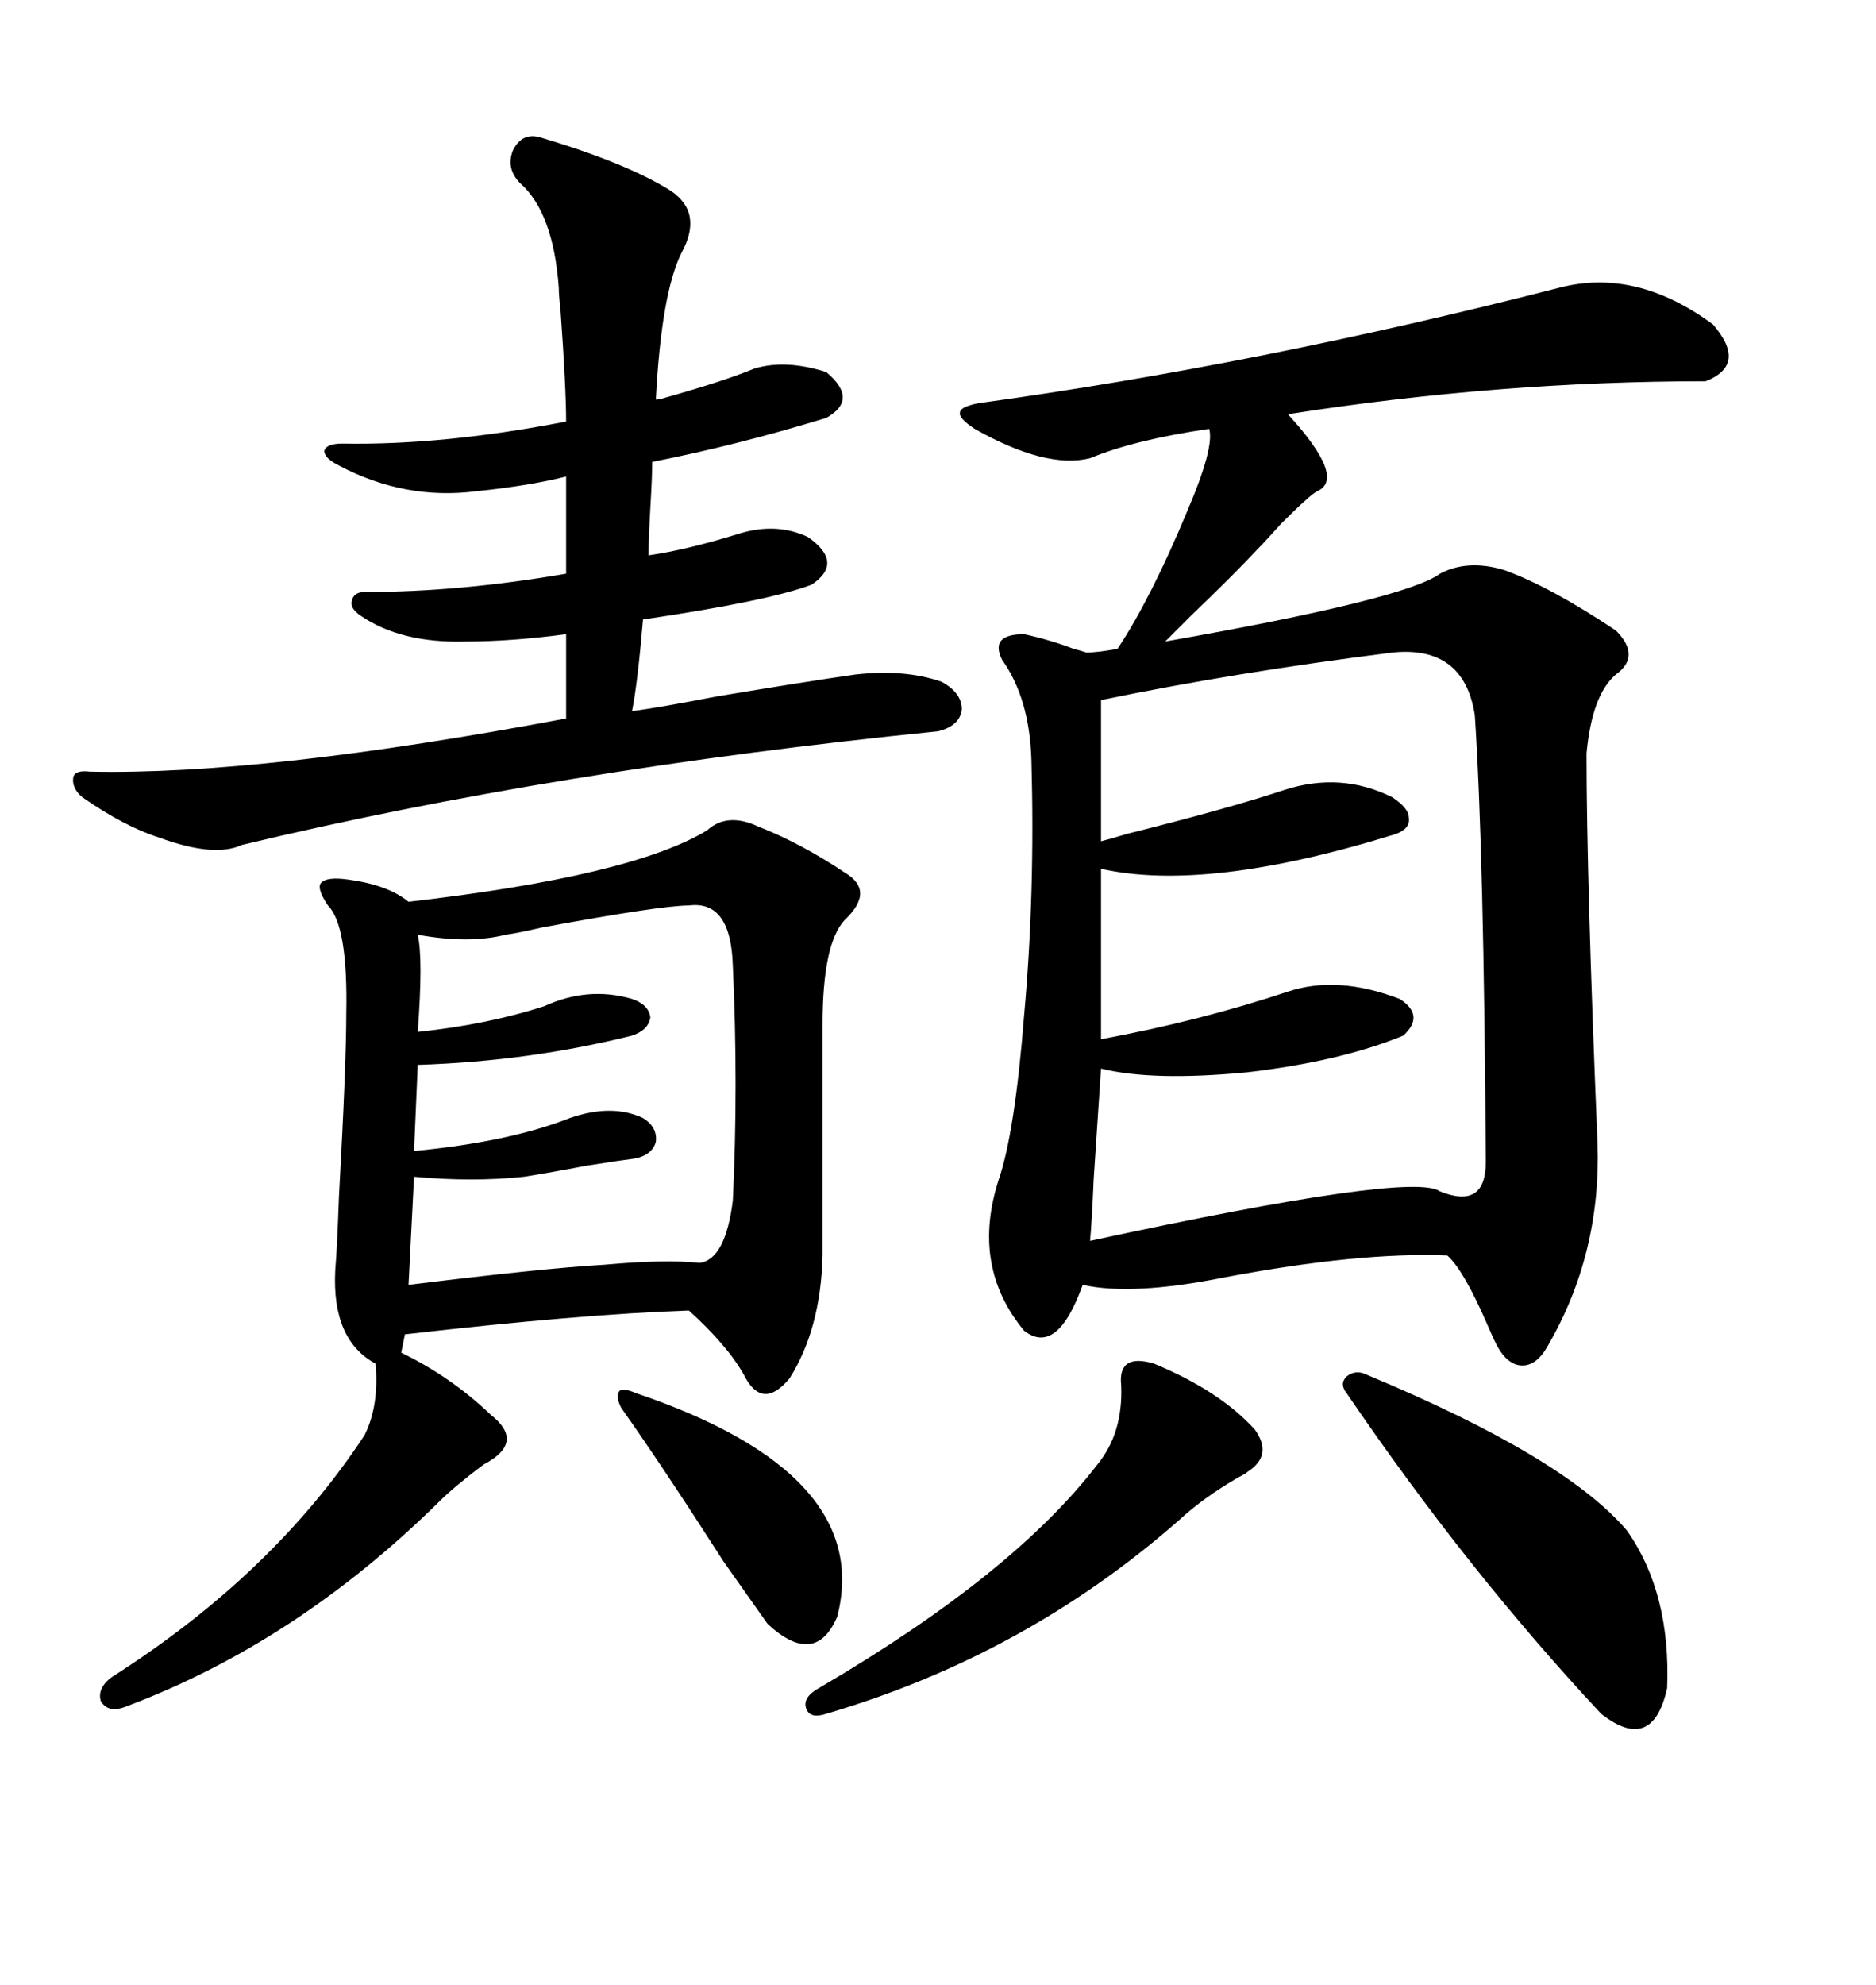 <svg xmlns="http://www.w3.org/2000/svg" xmlns:xlink="http://www.w3.org/1999/xlink" width="300" height="317.285"><path d="M249.32 46.00L249.32 46.00Q261.62 42.77 273.93 51.86L273.93 51.86Q279.49 58.30 272.75 60.94L272.75 60.94Q239.65 60.94 205.96 66.21L205.96 66.21Q215.33 76.46 210.64 78.52L210.64 78.52Q209.47 79.10 204.79 83.79L204.79 83.79Q202.44 86.43 201.27 87.60L201.27 87.60Q197.46 91.70 190.43 98.44L190.43 98.44Q187.50 101.37 186.33 102.54L186.33 102.54Q224.71 95.80 230.27 91.70L230.27 91.70Q234.67 89.36 240.53 91.11L240.53 91.11Q247.85 93.75 258.40 100.78L258.40 100.78Q262.50 104.88 258.40 107.81L258.40 107.81Q254.59 111.04 253.71 120.41L253.71 120.41Q253.71 140.63 255.47 182.81L255.47 182.81Q256.05 200.39 247.56 215.04L247.56 215.04Q245.80 218.26 243.46 218.26L243.46 218.26Q241.11 218.26 239.36 215.04L239.36 215.04Q238.77 213.87 237.89 211.82L237.89 211.82Q234.08 203.03 231.45 200.68L231.45 200.68Q217.38 200.10 195.70 204.20L195.70 204.20Q181.05 207.13 173.14 205.37L173.14 205.37Q169.04 216.80 163.77 212.70L163.77 212.70Q155.27 202.44 159.67 188.67L159.67 188.67Q162.30 181.05 163.77 162.30L163.77 162.30Q165.53 142.97 164.94 121.58L164.94 121.58Q164.65 111.62 160.25 105.47L160.25 105.47Q158.20 101.37 163.77 101.37L163.77 101.37Q167.87 102.25 171.68 103.71L171.68 103.71Q172.85 104.00 173.73 104.30L173.73 104.30Q175.49 104.30 178.71 103.71L178.71 103.71Q183.98 95.80 189.84 81.74L189.84 81.74Q194.24 71.48 193.36 68.55L193.36 68.55Q181.35 70.31 174.32 73.24L174.32 73.24Q167.29 75 155.86 68.55L155.86 68.55Q153.22 66.80 153.52 65.92L153.52 65.92Q153.52 65.04 156.45 64.45L156.45 64.45Q201.27 58.30 249.32 46.00ZM113.09 132.71L113.09 132.71Q116.31 129.79 121.29 132.13L121.29 132.13Q128.03 134.77 135.06 139.45L135.06 139.45Q140.04 142.38 135.06 147.07L135.06 147.07Q131.54 150.88 131.54 163.77L131.54 163.77L131.54 200.68Q131.25 212.40 126.27 220.31L126.27 220.31Q121.88 225.59 118.95 219.73L118.95 219.73Q116.31 215.04 110.16 209.47L110.16 209.47Q92.87 210.06 64.75 213.28L64.75 213.28L64.16 216.21Q72.07 220.02 78.52 226.17L78.52 226.17Q84.08 230.57 77.34 234.08L77.34 234.08Q72.66 237.60 70.31 239.94L70.31 239.94Q47.46 262.50 20.21 272.75L20.21 272.75Q17.29 273.93 16.11 271.88L16.11 271.88Q15.53 269.82 17.87 268.07L17.87 268.07Q43.65 251.66 58.30 229.39L58.30 229.39Q60.64 224.71 60.06 217.97L60.06 217.97Q53.03 214.16 53.61 203.03L53.61 203.03Q53.91 199.51 54.20 191.31L54.20 191.31Q55.37 170.21 55.37 162.01L55.37 162.01Q55.66 147.95 52.44 144.73L52.44 144.73Q50.68 142.09 51.27 141.21L51.27 141.21Q52.15 140.04 55.96 140.63L55.96 140.63Q62.11 141.50 65.33 144.14L65.33 144.14Q101.07 140.04 113.09 132.71ZM222.66 104.30L222.66 104.30Q197.17 107.52 176.07 111.91L176.07 111.91L176.07 134.47Q177.25 134.18 180.18 133.30L180.18 133.30Q196.58 129.20 205.37 126.27L205.37 126.27Q214.45 123.34 222.66 127.44L222.66 127.44Q225.29 129.20 225.29 130.66L225.29 130.66Q225.59 132.42 223.24 133.30L223.24 133.30Q193.07 142.68 176.07 138.87L176.07 138.87L176.07 166.11Q191.89 163.18 205.96 158.50L205.96 158.50Q213.87 155.86 223.83 159.67L223.83 159.67Q227.93 162.30 224.41 165.53L224.41 165.53Q214.45 169.63 199.51 171.39L199.51 171.39Q184.28 172.85 176.07 170.80L176.07 170.80Q175.78 175.20 174.90 188.38L174.90 188.38Q174.61 195.12 174.32 198.34L174.32 198.34Q225.88 187.21 230.27 190.43L230.27 190.43Q237.60 193.36 237.60 185.74L237.60 185.74Q237.30 135.94 235.84 114.26L235.84 114.26Q234.08 103.13 222.66 104.30ZM86.43 21.97L86.43 21.97Q100.20 26.07 107.23 30.47L107.23 30.47Q112.50 33.98 108.98 40.43L108.98 40.43Q105.76 46.88 104.88 63.87L104.88 63.87Q105.47 63.87 106.35 63.57L106.35 63.57Q115.72 60.94 120.70 58.89L120.70 58.89Q125.68 57.42 132.13 59.47L132.13 59.47Q137.40 63.87 132.13 66.80L132.13 66.80Q117.77 71.19 104.30 73.83L104.30 73.83Q104.30 76.17 104.00 81.15L104.00 81.15Q103.71 86.43 103.71 88.77L103.71 88.77Q109.86 87.89 118.36 85.25L118.36 85.25Q124.22 83.50 129.20 85.84L129.20 85.84Q135.06 89.94 129.79 93.46L129.79 93.46Q122.75 96.09 102.83 99.02L102.83 99.02Q101.95 109.28 101.07 113.67L101.07 113.67Q105.47 113.09 114.55 111.33L114.55 111.33Q128.61 108.98 136.82 107.81L136.82 107.81Q144.73 106.93 150.59 108.98L150.59 108.98Q153.81 110.74 153.81 113.38L153.81 113.38Q153.52 116.02 150 116.89L150 116.89Q88.77 123.05 38.67 135.06L38.67 135.06Q34.28 137.11 25.49 133.89L25.49 133.89Q19.92 132.13 13.18 127.44L13.18 127.44Q11.43 125.98 11.72 124.22L11.72 124.22Q12.01 123.05 14.36 123.34L14.36 123.34Q42.19 123.93 90.53 114.84L90.53 114.84L90.53 101.37Q81.74 102.54 74.41 102.54L74.41 102.54Q64.16 102.83 57.71 98.44L57.71 98.44Q55.96 97.27 56.25 96.09L56.25 96.09Q56.54 94.63 58.30 94.63L58.30 94.63Q73.54 94.63 90.53 91.70L90.53 91.70L90.53 76.17Q84.67 77.64 76.17 78.52L76.17 78.52Q64.75 79.98 54.20 74.41L54.20 74.41Q51.86 73.24 51.86 72.07L51.86 72.07Q52.15 70.90 54.79 70.90L54.79 70.90Q70.90 71.19 90.53 67.38L90.53 67.38Q90.53 62.11 89.65 49.80L89.65 49.80Q89.36 47.17 89.36 46.00L89.36 46.00Q88.48 33.98 83.20 29.30L83.20 29.30Q80.86 26.95 82.03 24.02L82.03 24.02Q83.50 21.09 86.43 21.97ZM110.16 144.73L110.16 144.73Q105.76 144.73 86.72 148.24L86.72 148.24Q82.91 149.12 80.86 149.41L80.86 149.41Q75 150.88 66.80 149.41L66.80 149.41Q67.68 153.22 66.80 164.94L66.80 164.94Q77.93 163.77 87.01 160.84L87.01 160.84Q94.04 157.62 101.07 159.67L101.07 159.67Q103.71 160.55 104.00 162.60L104.00 162.60Q103.71 164.65 101.07 165.53L101.07 165.53Q84.67 169.63 66.80 170.21L66.80 170.21L66.21 183.98Q81.45 182.52 91.11 178.71L91.11 178.71Q97.85 176.37 102.83 178.71L102.83 178.71Q105.18 180.18 104.88 182.52L104.88 182.52Q104.30 184.57 101.66 185.16L101.66 185.16Q99.32 185.45 93.75 186.33L93.75 186.33Q87.60 187.50 83.79 188.09L83.79 188.09Q75.59 188.96 66.21 188.09L66.21 188.09L65.33 205.37Q86.72 202.73 96.68 202.15L96.68 202.15Q106.35 201.27 111.91 201.86L111.91 201.86Q116.02 201.27 117.19 191.89L117.19 191.89Q118.07 173.44 117.19 154.39L117.19 154.39Q116.89 143.85 110.16 144.73ZM218.55 219.73L218.55 219.73Q250.20 232.91 260.16 244.63L260.16 244.63Q267.19 254.59 266.60 269.82L266.60 269.82Q264.26 280.37 256.05 273.93L256.05 273.93Q234.67 251.07 215.33 222.66L215.33 222.66Q214.16 221.19 215.33 220.02L215.33 220.02Q216.80 218.85 218.55 219.73ZM184.57 217.97L184.57 217.97Q195.12 222.36 200.68 228.52L200.68 228.52Q203.61 232.62 199.51 235.25L199.51 235.25Q199.22 235.55 198.05 236.13L198.05 236.13Q192.48 239.36 188.67 242.87L188.67 242.87Q164.06 264.55 132.13 273.93L132.13 273.93Q129.49 274.80 128.91 273.05L128.91 273.05Q128.32 271.29 130.96 269.82L130.96 269.82Q162.01 251.66 175.49 234.08L175.49 234.08Q179.59 229.10 179.30 221.48L179.30 221.48Q178.71 216.21 184.57 217.97ZM101.66 222.66L101.66 222.66Q139.75 235.55 133.89 258.40L133.89 258.40Q130.37 266.60 122.75 259.57L122.75 259.57Q120.70 256.64 115.72 249.61L115.72 249.61Q105.76 234.08 99.32 225L99.32 225Q98.44 223.24 99.02 222.36L99.02 222.36Q99.61 221.78 101.66 222.66Z"/></svg>